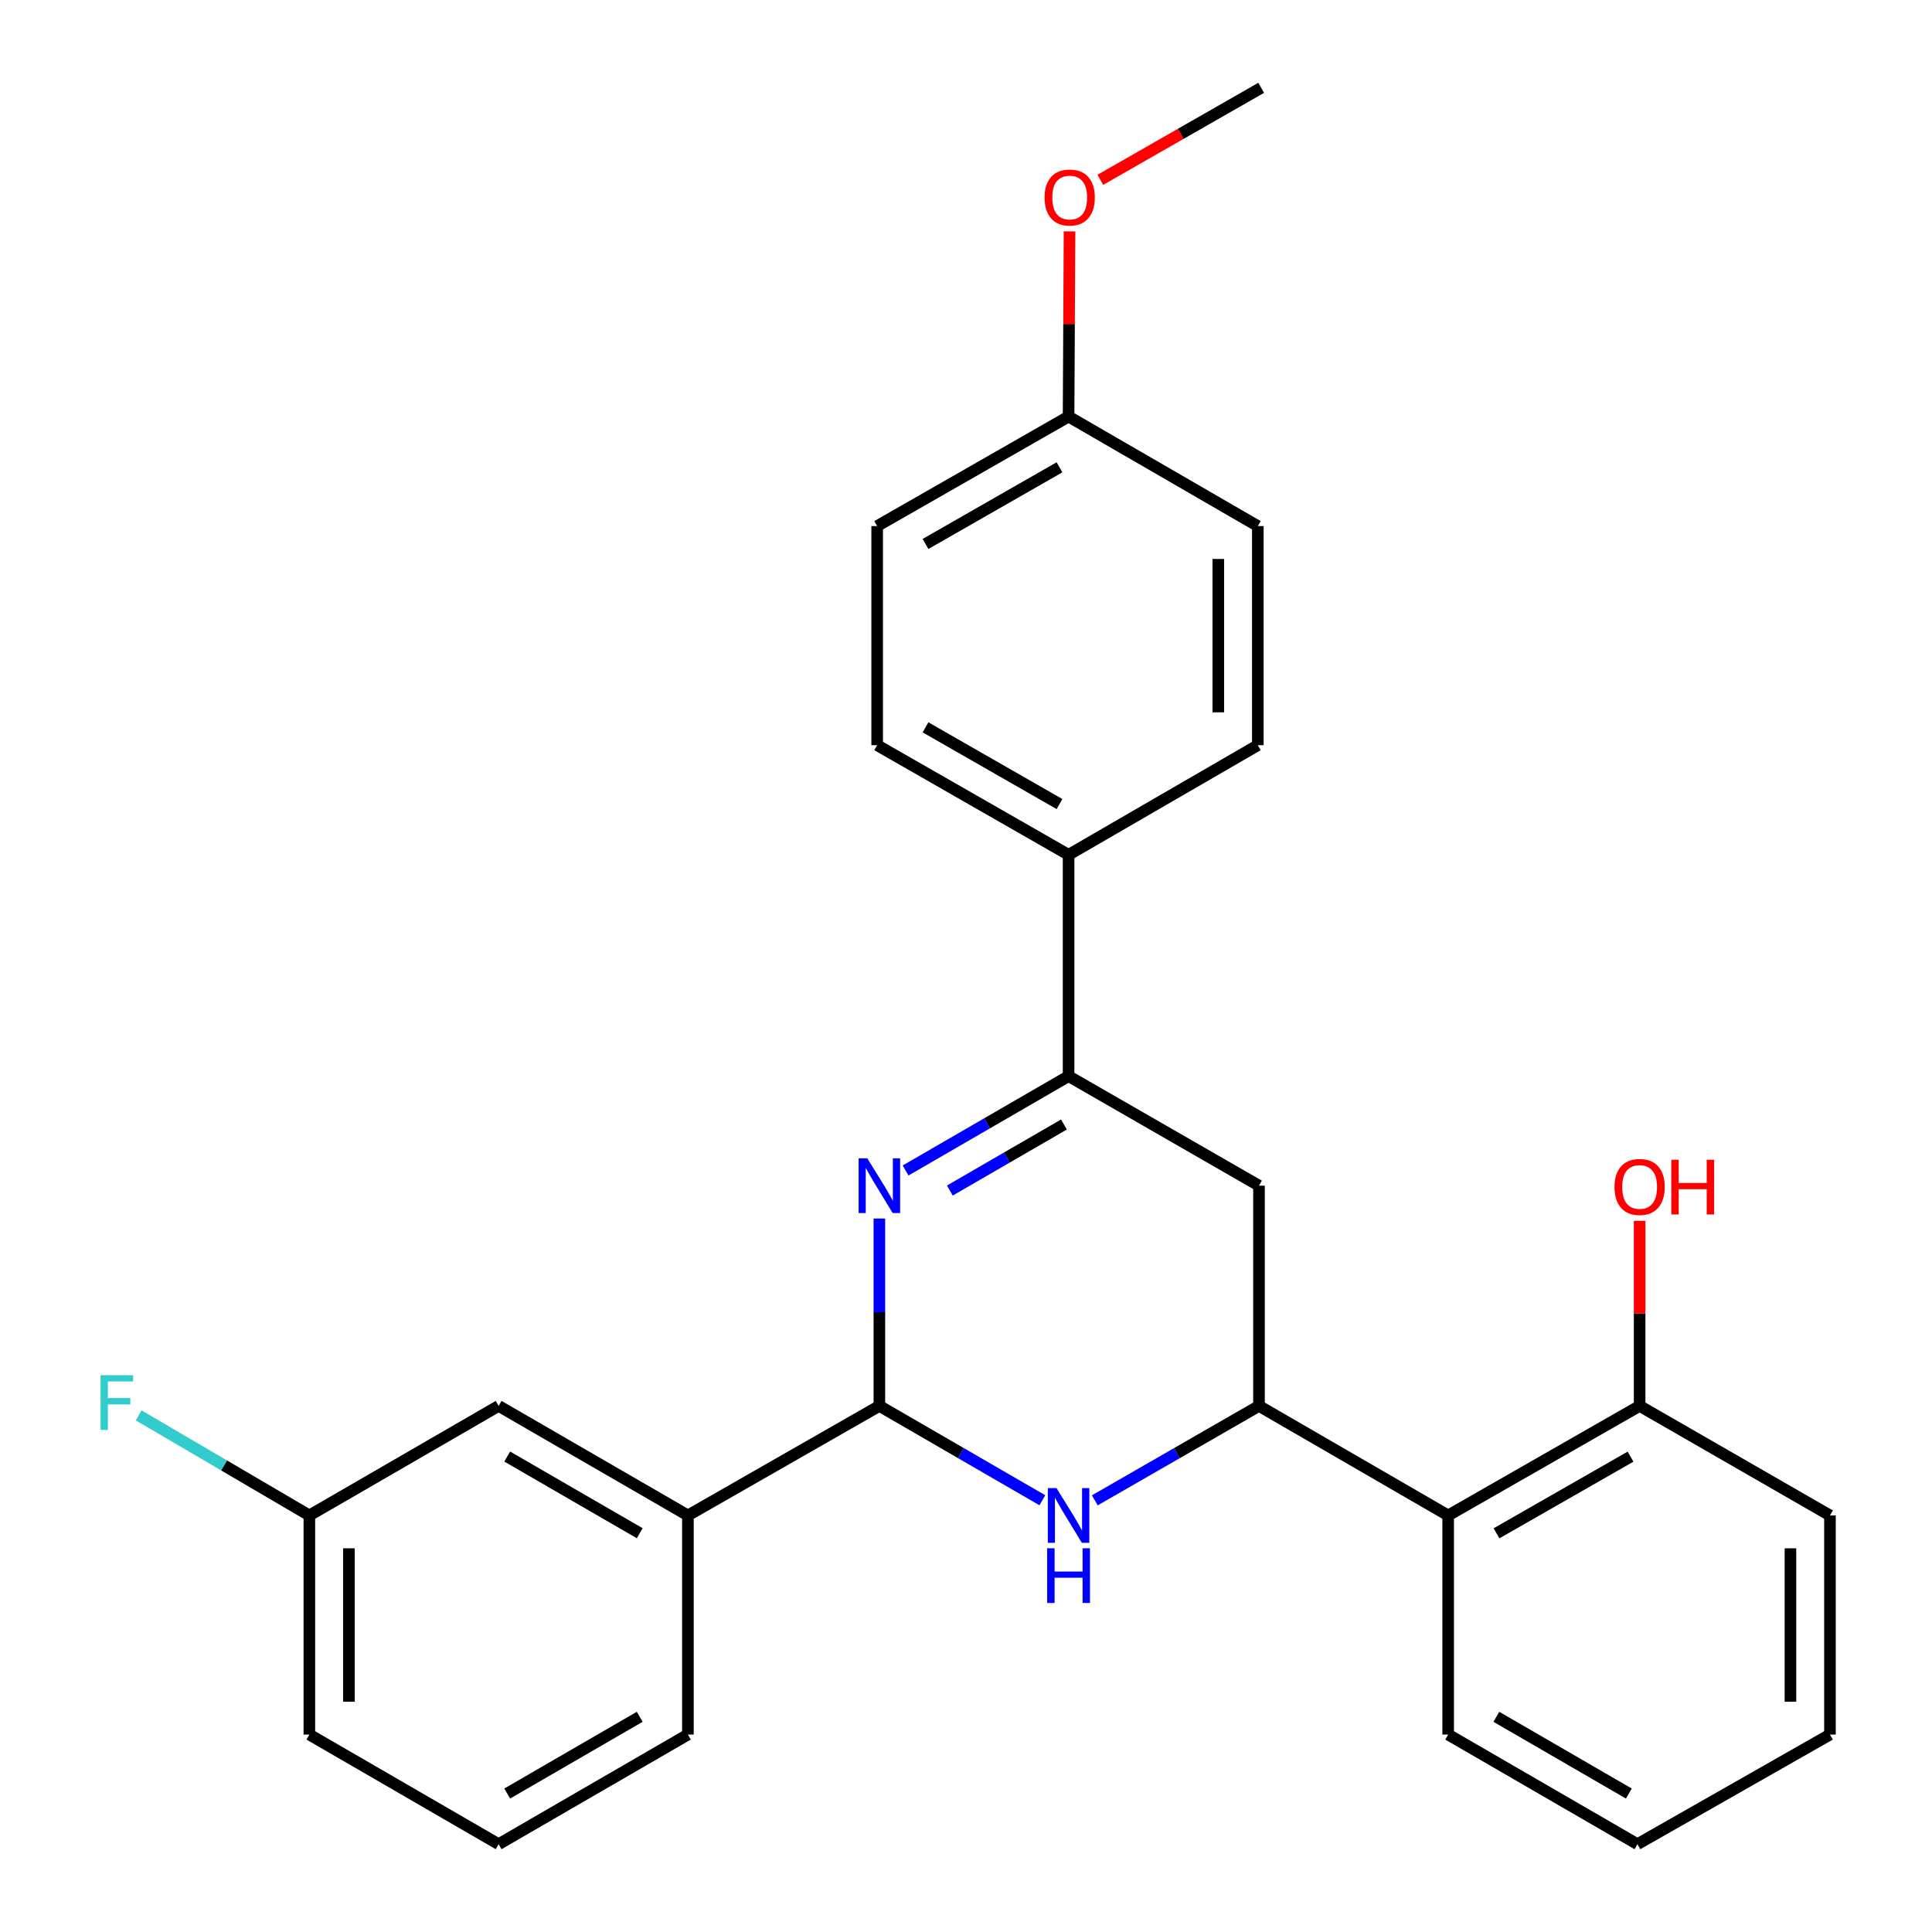 <?xml version='1.0' encoding='iso-8859-1'?>
<svg version='1.1' baseProfile='full'
              xmlns='http://www.w3.org/2000/svg'
                      xmlns:rdkit='http://www.rdkit.org/xml'
                      xmlns:xlink='http://www.w3.org/1999/xlink'
                  xml:space='preserve'
width='1000px' height='1000px' viewBox='0 0 1000 1000'>
<!-- END OF HEADER -->
<rect style='opacity:1.0;fill:#FFFFFF;stroke:none' width='1000' height='1000' x='0' y='0'> </rect>
<path class='bond-0' d='M 455.164,630.706 L 455.164,679.203' style='fill:none;fill-rule:evenodd;stroke:#0000FF;stroke-width:6px;stroke-linecap:butt;stroke-linejoin:miter;stroke-opacity:1' />
<path class='bond-0' d='M 455.164,679.203 L 455.164,727.699' style='fill:none;fill-rule:evenodd;stroke:#000000;stroke-width:6px;stroke-linecap:butt;stroke-linejoin:miter;stroke-opacity:1' />
<path class='bond-3' d='M 468.733,605.841 L 510.913,581.424' style='fill:none;fill-rule:evenodd;stroke:#0000FF;stroke-width:6px;stroke-linecap:butt;stroke-linejoin:miter;stroke-opacity:1' />
<path class='bond-3' d='M 510.913,581.424 L 553.093,557.007' style='fill:none;fill-rule:evenodd;stroke:#000000;stroke-width:6px;stroke-linecap:butt;stroke-linejoin:miter;stroke-opacity:1' />
<path class='bond-3' d='M 491.638,616.224 L 521.164,599.132' style='fill:none;fill-rule:evenodd;stroke:#0000FF;stroke-width:6px;stroke-linecap:butt;stroke-linejoin:miter;stroke-opacity:1' />
<path class='bond-3' d='M 521.164,599.132 L 550.69,582.041' style='fill:none;fill-rule:evenodd;stroke:#000000;stroke-width:6px;stroke-linecap:butt;stroke-linejoin:miter;stroke-opacity:1' />
<path class='bond-1' d='M 455.164,727.699 L 497.344,752.116' style='fill:none;fill-rule:evenodd;stroke:#000000;stroke-width:6px;stroke-linecap:butt;stroke-linejoin:miter;stroke-opacity:1' />
<path class='bond-1' d='M 497.344,752.116 L 539.524,776.533' style='fill:none;fill-rule:evenodd;stroke:#0000FF;stroke-width:6px;stroke-linecap:butt;stroke-linejoin:miter;stroke-opacity:1' />
<path class='bond-6' d='M 455.164,727.699 L 356.063,784.388' style='fill:none;fill-rule:evenodd;stroke:#000000;stroke-width:6px;stroke-linecap:butt;stroke-linejoin:miter;stroke-opacity:1' />
<path class='bond-27' d='M 566.676,776.575 L 609.162,752.137' style='fill:none;fill-rule:evenodd;stroke:#0000FF;stroke-width:6px;stroke-linecap:butt;stroke-linejoin:miter;stroke-opacity:1' />
<path class='bond-27' d='M 609.162,752.137 L 651.648,727.699' style='fill:none;fill-rule:evenodd;stroke:#000000;stroke-width:6px;stroke-linecap:butt;stroke-linejoin:miter;stroke-opacity:1' />
<path class='bond-2' d='M 651.648,727.699 L 651.648,613.696' style='fill:none;fill-rule:evenodd;stroke:#000000;stroke-width:6px;stroke-linecap:butt;stroke-linejoin:miter;stroke-opacity:1' />
<path class='bond-5' d='M 651.648,727.699 L 749.566,784.388' style='fill:none;fill-rule:evenodd;stroke:#000000;stroke-width:6px;stroke-linecap:butt;stroke-linejoin:miter;stroke-opacity:1' />
<path class='bond-4' d='M 553.093,557.007 L 651.648,613.696' style='fill:none;fill-rule:evenodd;stroke:#000000;stroke-width:6px;stroke-linecap:butt;stroke-linejoin:miter;stroke-opacity:1' />
<path class='bond-7' d='M 553.093,557.007 L 553.093,442.447' style='fill:none;fill-rule:evenodd;stroke:#000000;stroke-width:6px;stroke-linecap:butt;stroke-linejoin:miter;stroke-opacity:1' />
<path class='bond-8' d='M 749.566,784.388 L 848.667,727.699' style='fill:none;fill-rule:evenodd;stroke:#000000;stroke-width:6px;stroke-linecap:butt;stroke-linejoin:miter;stroke-opacity:1' />
<path class='bond-8' d='M 774.591,793.645 L 843.961,753.963' style='fill:none;fill-rule:evenodd;stroke:#000000;stroke-width:6px;stroke-linecap:butt;stroke-linejoin:miter;stroke-opacity:1' />
<path class='bond-18' d='M 749.566,784.388 L 749.566,897.811' style='fill:none;fill-rule:evenodd;stroke:#000000;stroke-width:6px;stroke-linecap:butt;stroke-linejoin:miter;stroke-opacity:1' />
<path class='bond-9' d='M 356.063,784.388 L 258.088,727.699' style='fill:none;fill-rule:evenodd;stroke:#000000;stroke-width:6px;stroke-linecap:butt;stroke-linejoin:miter;stroke-opacity:1' />
<path class='bond-9' d='M 331.12,793.595 L 262.537,753.913' style='fill:none;fill-rule:evenodd;stroke:#000000;stroke-width:6px;stroke-linecap:butt;stroke-linejoin:miter;stroke-opacity:1' />
<path class='bond-20' d='M 356.063,784.388 L 356.063,897.811' style='fill:none;fill-rule:evenodd;stroke:#000000;stroke-width:6px;stroke-linecap:butt;stroke-linejoin:miter;stroke-opacity:1' />
<path class='bond-10' d='M 553.093,442.447 L 454.016,385.713' style='fill:none;fill-rule:evenodd;stroke:#000000;stroke-width:6px;stroke-linecap:butt;stroke-linejoin:miter;stroke-opacity:1' />
<path class='bond-10' d='M 548.399,416.181 L 479.045,376.467' style='fill:none;fill-rule:evenodd;stroke:#000000;stroke-width:6px;stroke-linecap:butt;stroke-linejoin:miter;stroke-opacity:1' />
<path class='bond-11' d='M 553.093,442.447 L 651.046,385.713' style='fill:none;fill-rule:evenodd;stroke:#000000;stroke-width:6px;stroke-linecap:butt;stroke-linejoin:miter;stroke-opacity:1' />
<path class='bond-17' d='M 848.667,727.699 L 848.667,679.791' style='fill:none;fill-rule:evenodd;stroke:#000000;stroke-width:6px;stroke-linecap:butt;stroke-linejoin:miter;stroke-opacity:1' />
<path class='bond-17' d='M 848.667,679.791 L 848.667,631.882' style='fill:none;fill-rule:evenodd;stroke:#FF0000;stroke-width:6px;stroke-linecap:butt;stroke-linejoin:miter;stroke-opacity:1' />
<path class='bond-22' d='M 848.667,727.699 L 947.187,784.388' style='fill:none;fill-rule:evenodd;stroke:#000000;stroke-width:6px;stroke-linecap:butt;stroke-linejoin:miter;stroke-opacity:1' />
<path class='bond-12' d='M 258.088,727.699 L 160.125,784.388' style='fill:none;fill-rule:evenodd;stroke:#000000;stroke-width:6px;stroke-linecap:butt;stroke-linejoin:miter;stroke-opacity:1' />
<path class='bond-14' d='M 454.016,385.713 L 454.016,272.301' style='fill:none;fill-rule:evenodd;stroke:#000000;stroke-width:6px;stroke-linecap:butt;stroke-linejoin:miter;stroke-opacity:1' />
<path class='bond-15' d='M 651.046,385.713 L 651.046,272.301' style='fill:none;fill-rule:evenodd;stroke:#000000;stroke-width:6px;stroke-linecap:butt;stroke-linejoin:miter;stroke-opacity:1' />
<path class='bond-15' d='M 630.584,368.701 L 630.584,289.313' style='fill:none;fill-rule:evenodd;stroke:#000000;stroke-width:6px;stroke-linecap:butt;stroke-linejoin:miter;stroke-opacity:1' />
<path class='bond-16' d='M 160.125,784.388 L 115.95,758.489' style='fill:none;fill-rule:evenodd;stroke:#000000;stroke-width:6px;stroke-linecap:butt;stroke-linejoin:miter;stroke-opacity:1' />
<path class='bond-16' d='M 115.95,758.489 L 71.775,732.59' style='fill:none;fill-rule:evenodd;stroke:#33CCCC;stroke-width:6px;stroke-linecap:butt;stroke-linejoin:miter;stroke-opacity:1' />
<path class='bond-29' d='M 160.125,784.388 L 160.125,897.811' style='fill:none;fill-rule:evenodd;stroke:#000000;stroke-width:6px;stroke-linecap:butt;stroke-linejoin:miter;stroke-opacity:1' />
<path class='bond-29' d='M 180.586,801.401 L 180.586,880.798' style='fill:none;fill-rule:evenodd;stroke:#000000;stroke-width:6px;stroke-linecap:butt;stroke-linejoin:miter;stroke-opacity:1' />
<path class='bond-13' d='M 553.093,215.612 L 651.046,272.301' style='fill:none;fill-rule:evenodd;stroke:#000000;stroke-width:6px;stroke-linecap:butt;stroke-linejoin:miter;stroke-opacity:1' />
<path class='bond-19' d='M 553.093,215.612 L 553.338,167.682' style='fill:none;fill-rule:evenodd;stroke:#000000;stroke-width:6px;stroke-linecap:butt;stroke-linejoin:miter;stroke-opacity:1' />
<path class='bond-19' d='M 553.338,167.682 L 553.583,119.751' style='fill:none;fill-rule:evenodd;stroke:#FF0000;stroke-width:6px;stroke-linecap:butt;stroke-linejoin:miter;stroke-opacity:1' />
<path class='bond-28' d='M 553.093,215.612 L 454.016,272.301' style='fill:none;fill-rule:evenodd;stroke:#000000;stroke-width:6px;stroke-linecap:butt;stroke-linejoin:miter;stroke-opacity:1' />
<path class='bond-28' d='M 548.393,241.875 L 479.039,281.557' style='fill:none;fill-rule:evenodd;stroke:#000000;stroke-width:6px;stroke-linecap:butt;stroke-linejoin:miter;stroke-opacity:1' />
<path class='bond-25' d='M 749.566,897.811 L 847.53,954.545' style='fill:none;fill-rule:evenodd;stroke:#000000;stroke-width:6px;stroke-linecap:butt;stroke-linejoin:miter;stroke-opacity:1' />
<path class='bond-25' d='M 774.515,888.615 L 843.09,928.329' style='fill:none;fill-rule:evenodd;stroke:#000000;stroke-width:6px;stroke-linecap:butt;stroke-linejoin:miter;stroke-opacity:1' />
<path class='bond-24' d='M 569.528,93.085 L 611.156,69.27' style='fill:none;fill-rule:evenodd;stroke:#FF0000;stroke-width:6px;stroke-linecap:butt;stroke-linejoin:miter;stroke-opacity:1' />
<path class='bond-24' d='M 611.156,69.27 L 652.785,45.455' style='fill:none;fill-rule:evenodd;stroke:#000000;stroke-width:6px;stroke-linecap:butt;stroke-linejoin:miter;stroke-opacity:1' />
<path class='bond-21' d='M 356.063,897.811 L 258.088,954.545' style='fill:none;fill-rule:evenodd;stroke:#000000;stroke-width:6px;stroke-linecap:butt;stroke-linejoin:miter;stroke-opacity:1' />
<path class='bond-21' d='M 331.114,888.615 L 262.531,928.329' style='fill:none;fill-rule:evenodd;stroke:#000000;stroke-width:6px;stroke-linecap:butt;stroke-linejoin:miter;stroke-opacity:1' />
<path class='bond-23' d='M 258.088,954.545 L 160.125,897.811' style='fill:none;fill-rule:evenodd;stroke:#000000;stroke-width:6px;stroke-linecap:butt;stroke-linejoin:miter;stroke-opacity:1' />
<path class='bond-30' d='M 947.187,784.388 L 947.187,897.811' style='fill:none;fill-rule:evenodd;stroke:#000000;stroke-width:6px;stroke-linecap:butt;stroke-linejoin:miter;stroke-opacity:1' />
<path class='bond-30' d='M 926.726,801.401 L 926.726,880.798' style='fill:none;fill-rule:evenodd;stroke:#000000;stroke-width:6px;stroke-linecap:butt;stroke-linejoin:miter;stroke-opacity:1' />
<path class='bond-26' d='M 847.53,954.545 L 947.187,897.811' style='fill:none;fill-rule:evenodd;stroke:#000000;stroke-width:6px;stroke-linecap:butt;stroke-linejoin:miter;stroke-opacity:1' />
<path  class='atom-0' d='M 448.904 599.536
L 458.184 614.536
Q 459.104 616.016, 460.584 618.696
Q 462.064 621.376, 462.144 621.536
L 462.144 599.536
L 465.904 599.536
L 465.904 627.856
L 462.024 627.856
L 452.064 611.456
Q 450.904 609.536, 449.664 607.336
Q 448.464 605.136, 448.104 604.456
L 448.104 627.856
L 444.424 627.856
L 444.424 599.536
L 448.904 599.536
' fill='#0000FF'/>
<path  class='atom-2' d='M 546.833 770.228
L 556.113 785.228
Q 557.033 786.708, 558.513 789.388
Q 559.993 792.068, 560.073 792.228
L 560.073 770.228
L 563.833 770.228
L 563.833 798.548
L 559.953 798.548
L 549.993 782.148
Q 548.833 780.228, 547.593 778.028
Q 546.393 775.828, 546.033 775.148
L 546.033 798.548
L 542.353 798.548
L 542.353 770.228
L 546.833 770.228
' fill='#0000FF'/>
<path  class='atom-2' d='M 542.013 801.38
L 545.853 801.38
L 545.853 813.42
L 560.333 813.42
L 560.333 801.38
L 564.173 801.38
L 564.173 829.7
L 560.333 829.7
L 560.333 816.62
L 545.853 816.62
L 545.853 829.7
L 542.013 829.7
L 542.013 801.38
' fill='#0000FF'/>
<path  class='atom-17' d='M 52.047 711.8
L 68.887 711.8
L 68.887 715.04
L 55.847 715.04
L 55.847 723.64
L 67.447 723.64
L 67.447 726.92
L 55.847 726.92
L 55.847 740.12
L 52.047 740.12
L 52.047 711.8
' fill='#33CCCC'/>
<path  class='atom-18' d='M 835.667 614.367
Q 835.667 607.567, 839.027 603.767
Q 842.387 599.967, 848.667 599.967
Q 854.947 599.967, 858.307 603.767
Q 861.667 607.567, 861.667 614.367
Q 861.667 621.247, 858.267 625.167
Q 854.867 629.047, 848.667 629.047
Q 842.427 629.047, 839.027 625.167
Q 835.667 621.287, 835.667 614.367
M 848.667 625.847
Q 852.987 625.847, 855.307 622.967
Q 857.667 620.047, 857.667 614.367
Q 857.667 608.807, 855.307 606.007
Q 852.987 603.167, 848.667 603.167
Q 844.347 603.167, 841.987 605.967
Q 839.667 608.767, 839.667 614.367
Q 839.667 620.087, 841.987 622.967
Q 844.347 625.847, 848.667 625.847
' fill='#FF0000'/>
<path  class='atom-18' d='M 865.067 600.287
L 868.907 600.287
L 868.907 612.327
L 883.387 612.327
L 883.387 600.287
L 887.227 600.287
L 887.227 628.607
L 883.387 628.607
L 883.387 615.527
L 868.907 615.527
L 868.907 628.607
L 865.067 628.607
L 865.067 600.287
' fill='#FF0000'/>
<path  class='atom-20' d='M 540.673 102.235
Q 540.673 95.435, 544.033 91.635
Q 547.393 87.835, 553.673 87.835
Q 559.953 87.835, 563.313 91.635
Q 566.673 95.435, 566.673 102.235
Q 566.673 109.115, 563.273 113.035
Q 559.873 116.915, 553.673 116.915
Q 547.433 116.915, 544.033 113.035
Q 540.673 109.155, 540.673 102.235
M 553.673 113.715
Q 557.993 113.715, 560.313 110.835
Q 562.673 107.915, 562.673 102.235
Q 562.673 96.675, 560.313 93.875
Q 557.993 91.035, 553.673 91.035
Q 549.353 91.035, 546.993 93.835
Q 544.673 96.635, 544.673 102.235
Q 544.673 107.955, 546.993 110.835
Q 549.353 113.715, 553.673 113.715
' fill='#FF0000'/>
</svg>
